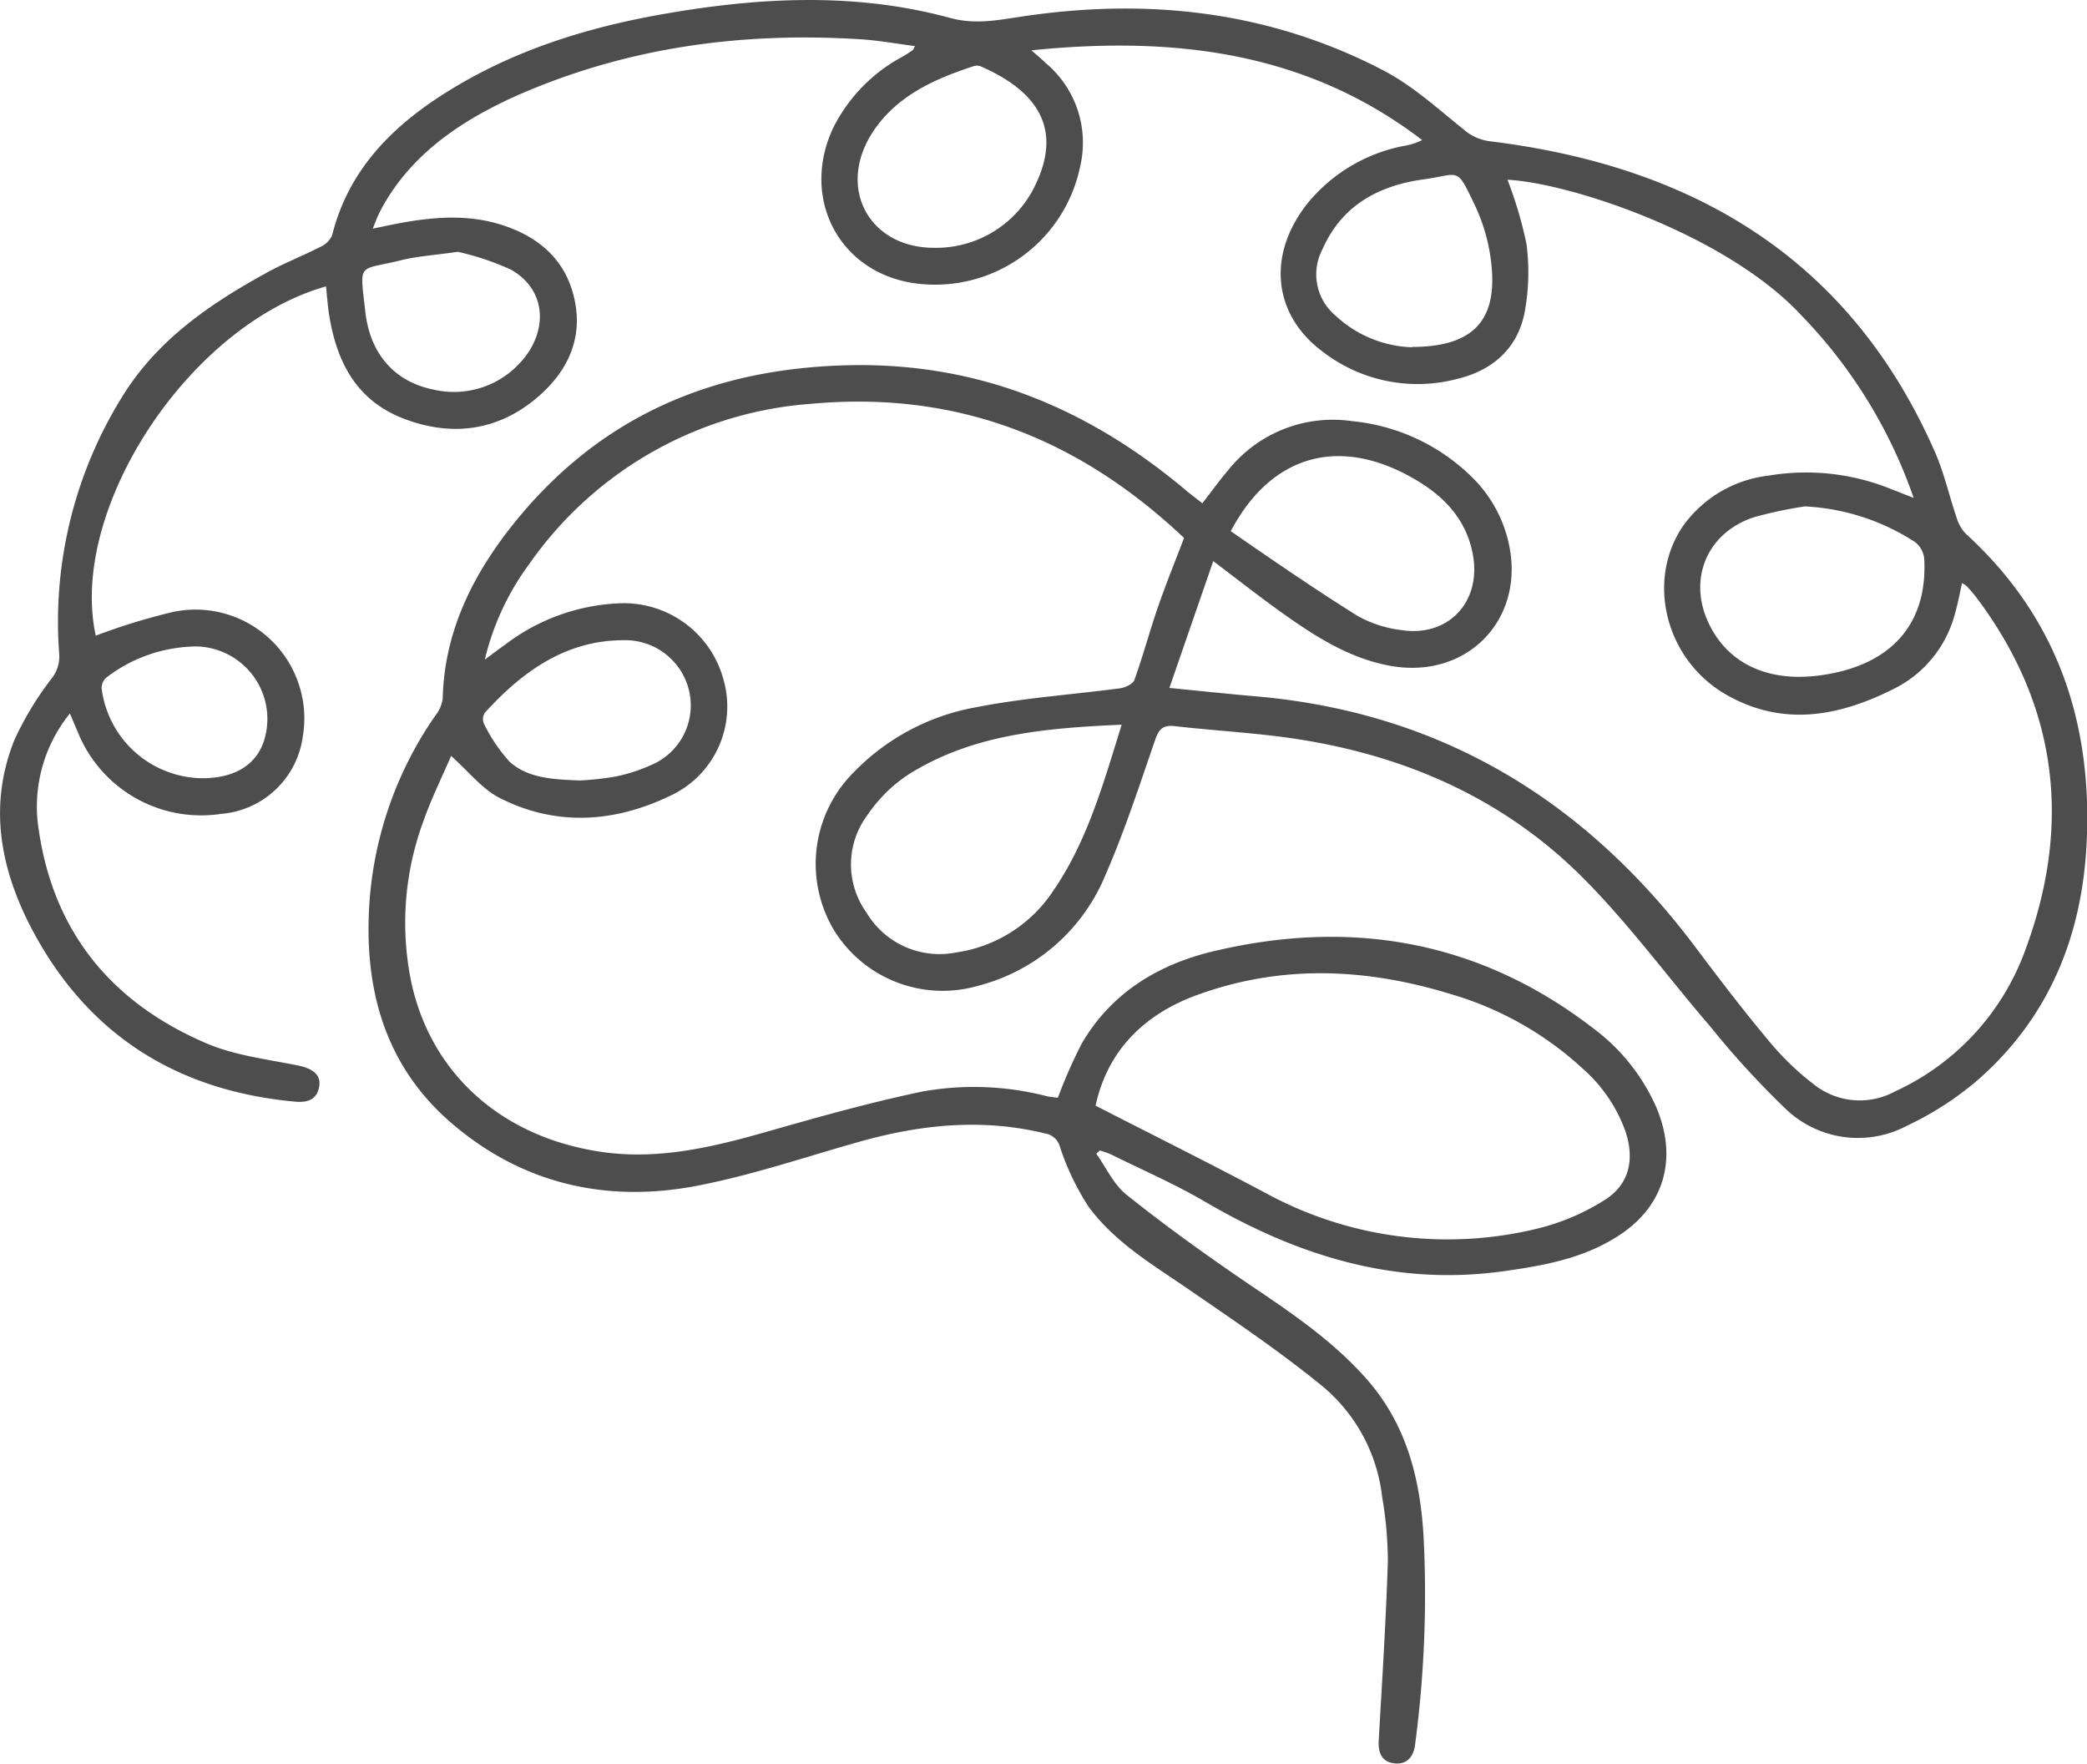 <svg xmlns="http://www.w3.org/2000/svg" viewBox="0 0 193.71 163.74"><defs><style>.cls-1{fill:#4d4d4d;}</style></defs><g id="Laag_2" data-name="Laag 2"><g id="Laag_1-2" data-name="Laag 1"><path class="cls-1" d="M111.6,46.71c.89-1.14,1.61-2.16,2.43-3.11a12.42,12.42,0,0,1,11.49-4.51,18.37,18.37,0,0,1,11.2,5.29A12.29,12.29,0,0,1,140,50.27c1.69,7.11-3.77,12.85-11,11.52-3.8-.7-6.95-2.74-10-4.91-2.07-1.47-4.07-3.05-6.39-4.8l-4.07,11.77c2.76.27,5.28.54,7.8.76,17.38,1.45,30.88,9.69,41.2,23.53,2.25,3,4.55,6,6.95,8.84a25.09,25.09,0,0,0,3.81,3.62,6.84,6.84,0,0,0,7.59.7A23.09,23.09,0,0,0,188,88.13c4.31-11.64,3-22.63-4.56-32.68a12.79,12.79,0,0,0-.9-1.05,2.66,2.66,0,0,0-.43-.28c-.22,1-.39,1.91-.65,2.82a10.86,10.86,0,0,1-5.69,7c-5.07,2.55-10.27,3.54-15.52.55-5.67-3.23-7.52-10.62-4-15.72a11.37,11.37,0,0,1,7.93-4.63,21,21,0,0,1,11.44,1.29c.56.21,1.11.44,2,.78a45.8,45.8,0,0,0-10.48-17c-6.85-7.36-21.22-12.2-27.22-12.53a37.86,37.86,0,0,1,1.77,6,20.31,20.31,0,0,1-.18,6.32c-.65,3.36-3,5.39-6.26,6.17a14.43,14.43,0,0,1-12.61-2.63c-4.6-3.51-5-9.12-1.15-13.82a15.27,15.27,0,0,1,8.94-5.2A5.65,5.65,0,0,0,132,13c-10.73-8.21-23-9.67-36.27-8.33.63.55,1,.85,1.29,1.15a9.63,9.63,0,0,1,3.24,9.62A13.75,13.75,0,0,1,84.89,26.29c-7-1-10.58-7.85-7.59-14.35a15.19,15.19,0,0,1,6.47-6.68c.36-.21.71-.43,1-.65,0,0,0-.08.16-.33-1.69-.22-3.32-.52-5-.63-11.22-.72-22.09.78-32.4,5.42C43,11.16,38.78,13.92,36,18.35c-.32.51-.6,1-.87,1.58-.16.32-.28.67-.53,1.29l1.59-.33c3.48-.71,7-1.11,10.43,0s5.87,3.24,6.68,6.79c.86,3.76-.64,6.86-3.48,9.25-3.69,3.12-8,3.61-12.39,1.91s-6.2-5.3-6.89-9.67c-.13-.85-.19-1.72-.28-2.59C17.47,30.2,6.33,47.34,8.89,59A58.35,58.35,0,0,1,16,56.81a10.1,10.1,0,0,1,12.1,11.58,8.32,8.32,0,0,1-7.58,7.15A12.35,12.35,0,0,1,7.19,67.87c-.22-.49-.42-1-.7-1.65a13.72,13.72,0,0,0-3,10C4.68,86.15,10.12,93,19.24,96.87c2.59,1.09,5.52,1.44,8.32,2,1.38.27,2.22.82,2.08,1.88-.17,1.3-1.08,1.61-2.23,1.5-11-1-19.3-6.22-24.48-16.07C0,80.58-1.09,74.7,1.35,68.65A29.62,29.62,0,0,1,4.77,63a3.26,3.26,0,0,0,.73-2.24,39.59,39.59,0,0,1,5.88-24c3.25-5.25,8.18-8.61,13.47-11.5,1.57-.86,3.27-1.52,4.87-2.34a2.15,2.15,0,0,0,1.1-1.06c1.42-5.7,5.09-9.67,9.83-12.79C47.14,4.79,54.41,2.52,62,1.23c8.74-1.5,17.52-1.92,26.17.43,2.34.64,4.42.21,6.64-.12,11.7-1.76,23-.53,33.6,5,2.71,1.41,5.05,3.56,7.46,5.49a4.5,4.5,0,0,0,2.41,1.08c18.86,2.31,33.42,10.85,41.32,28.85.85,1.94,1.3,4,2,6.06a3.63,3.63,0,0,0,.84,1.5c8.57,7.8,11.84,17.68,11.22,29-.47,8.56-3.58,16.06-10.16,21.78a29.36,29.36,0,0,1-6.49,4.18,9.7,9.7,0,0,1-11.27-1.56,82.13,82.13,0,0,1-7-7.65c-3.89-4.52-7.44-9.37-11.62-13.6-7.68-7.79-17.32-11.85-28.1-13.27-3.3-.43-6.63-.62-9.94-1-1.08-.13-1.49.21-1.85,1.24-1.45,4.19-2.82,8.43-4.59,12.49a17.5,17.5,0,0,1-11.8,10.35,11.85,11.85,0,0,1-13.34-5A12,12,0,0,1,79.2,71.72a20.9,20.9,0,0,1,11.47-6.09c4.38-.86,8.88-1.16,13.32-1.75.47-.07,1.17-.4,1.3-.77.8-2.22,1.41-4.51,2.18-6.74s1.62-4.31,2.43-6.44c-9.73-9.2-21.07-13.7-34.62-12.45A35,35,0,0,0,49.13,52.34,24.36,24.36,0,0,0,45,61.22c.8-.59,1.33-1,1.89-1.39A18.71,18.71,0,0,1,57.4,56a9.58,9.58,0,0,1,9.76,7.1,9.12,9.12,0,0,1-5,10.78c-5.15,2.47-10.56,2.84-15.78.18-1.65-.84-2.89-2.46-4.51-3.9-.8,1.88-1.83,3.93-2.58,6.08a27.22,27.22,0,0,0-1.12,14.9c1.84,8.54,8.4,14.37,17.51,15.75,5.38.82,10.47-.42,15.57-1.87,4.76-1.36,9.53-2.7,14.36-3.71a27.13,27.13,0,0,1,11.58.44,8.6,8.6,0,0,0,1,.13,47.87,47.87,0,0,1,2.2-5c2.78-4.78,7.19-7.42,12.41-8.63,12.8-3,24.64-.89,35.16,7.25a18.36,18.36,0,0,1,5.8,7.33c2,4.81.67,9.27-3.75,12-3.19,2-6.77,2.64-10.41,3.15-10.13,1.43-19.21-1.44-27.83-6.49-2.79-1.63-5.78-2.92-8.68-4.36a8.29,8.29,0,0,0-1-.35l-.34.3c.92,1.28,1.61,2.84,2.79,3.79,3.42,2.74,7,5.32,10.6,7.79,4.18,2.84,8.41,5.56,11.78,9.42,3.63,4.16,4.89,9.15,5.21,14.48a105.76,105.76,0,0,1-.79,19.4c-.15,1.13-.78,1.84-1.94,1.7s-1.5-1-1.43-2.14c.32-5.54.67-11.08.85-16.62a36.13,36.13,0,0,0-.53-5.94,15.67,15.67,0,0,0-5.64-10.38c-3.86-3.14-8-5.94-12.12-8.77-3.39-2.35-7-4.42-9.49-7.81a23.73,23.73,0,0,1-2.66-5.56A1.69,1.69,0,0,0,97,105.2c-5.84-1.43-11.57-.83-17.27.78-5,1.41-9.92,3.09-15,4.07-8.43,1.63-16.27-.16-22.86-5.84-6.2-5.36-8.11-12.51-7.58-20.43a34.58,34.58,0,0,1,6.18-17.45,3.13,3.13,0,0,0,.62-1.49c.15-6.22,2.78-11.46,6.54-16.18,8-10,18.47-14.47,31.12-14.76,12.13-.28,22.41,4.05,31.49,11.75C110.68,46,111.12,46.33,111.6,46.71Zm-9.91,55.91c5.5,2.82,10.83,5.47,16.08,8.27a35.25,35.25,0,0,0,24.64,3.21,21.07,21.07,0,0,0,6.45-2.67c2.36-1.44,2.9-3.79,2-6.45a14,14,0,0,0-3.95-5.79,30.71,30.71,0,0,0-12.2-6.91c-8-2.46-16-2.81-24,.22C106,94.33,102.76,97.66,101.69,102.62Zm2.42-35.36c-7.1.32-13.87.88-19.83,4.65a13.74,13.74,0,0,0-3.79,3.77,7.65,7.65,0,0,0-.08,9,7.9,7.9,0,0,0,8.35,3.72,13,13,0,0,0,8.91-5.59C100.89,78.18,102.38,72.83,104.11,67.26ZM167.53,47a39.46,39.46,0,0,0-4.72,1c-4.44,1.46-6.2,5.86-4.14,10,1.78,3.59,5.39,5.28,10.06,4.71,6.68-.83,10.22-4.69,9.87-10.87a2.24,2.24,0,0,0-.85-1.53A20.65,20.65,0,0,0,167.53,47Zm-53.31,2.29C118.14,52,122,54.66,126,57.16A11,11,0,0,0,130,58.47c4.37.72,7.49-2.55,6.72-6.93-.59-3.32-2.68-5.5-5.49-7.11C124.35,40.46,118,42.15,114.22,49.33ZM86.7,23A10.2,10.2,0,0,0,96.18,17c2.73-5.84-.93-9-5.17-10.85a1,1,0,0,0-.67,0C86.57,7.39,83,9,80.81,12.57,77.76,17.66,80.78,23,86.7,23Zm44.35,9.2c5.29,0,7.63-2.13,7.45-6.68a16.91,16.91,0,0,0-1.56-6.37c-1.77-3.72-1.37-3-4.67-2.52-4.22.55-7.69,2.37-9.51,6.48A5,5,0,0,0,124,29.33,10.89,10.89,0,0,0,131.05,32.23ZM53.81,72.44A29.67,29.67,0,0,0,57,72.1,15.58,15.58,0,0,0,60.45,71,6,6,0,0,0,64,64.3a6.08,6.08,0,0,0-6.1-4.88c-5.4,0-9.41,2.91-12.88,6.71a1.07,1.07,0,0,0-.12,1A15.08,15.08,0,0,0,47.3,70.7C49,72.24,51.35,72.34,53.81,72.44ZM42.49,23.37c-2.19.32-3.78.41-5.29.79-4,1-3.83.05-3.29,4.79.46,4,2.79,6.48,6.28,7.2a8.34,8.34,0,0,0,8.94-3.58c1.74-2.79,1.16-5.94-1.72-7.55A25.14,25.14,0,0,0,42.49,23.37ZM18.78,72.23c3.12,0,5.21-1.35,5.83-3.85A6.73,6.73,0,0,0,18.29,60a13.91,13.91,0,0,0-8.37,2.85,1.29,1.29,0,0,0-.49,1A9.52,9.52,0,0,0,18.78,72.23Z"></path></g></g></svg>